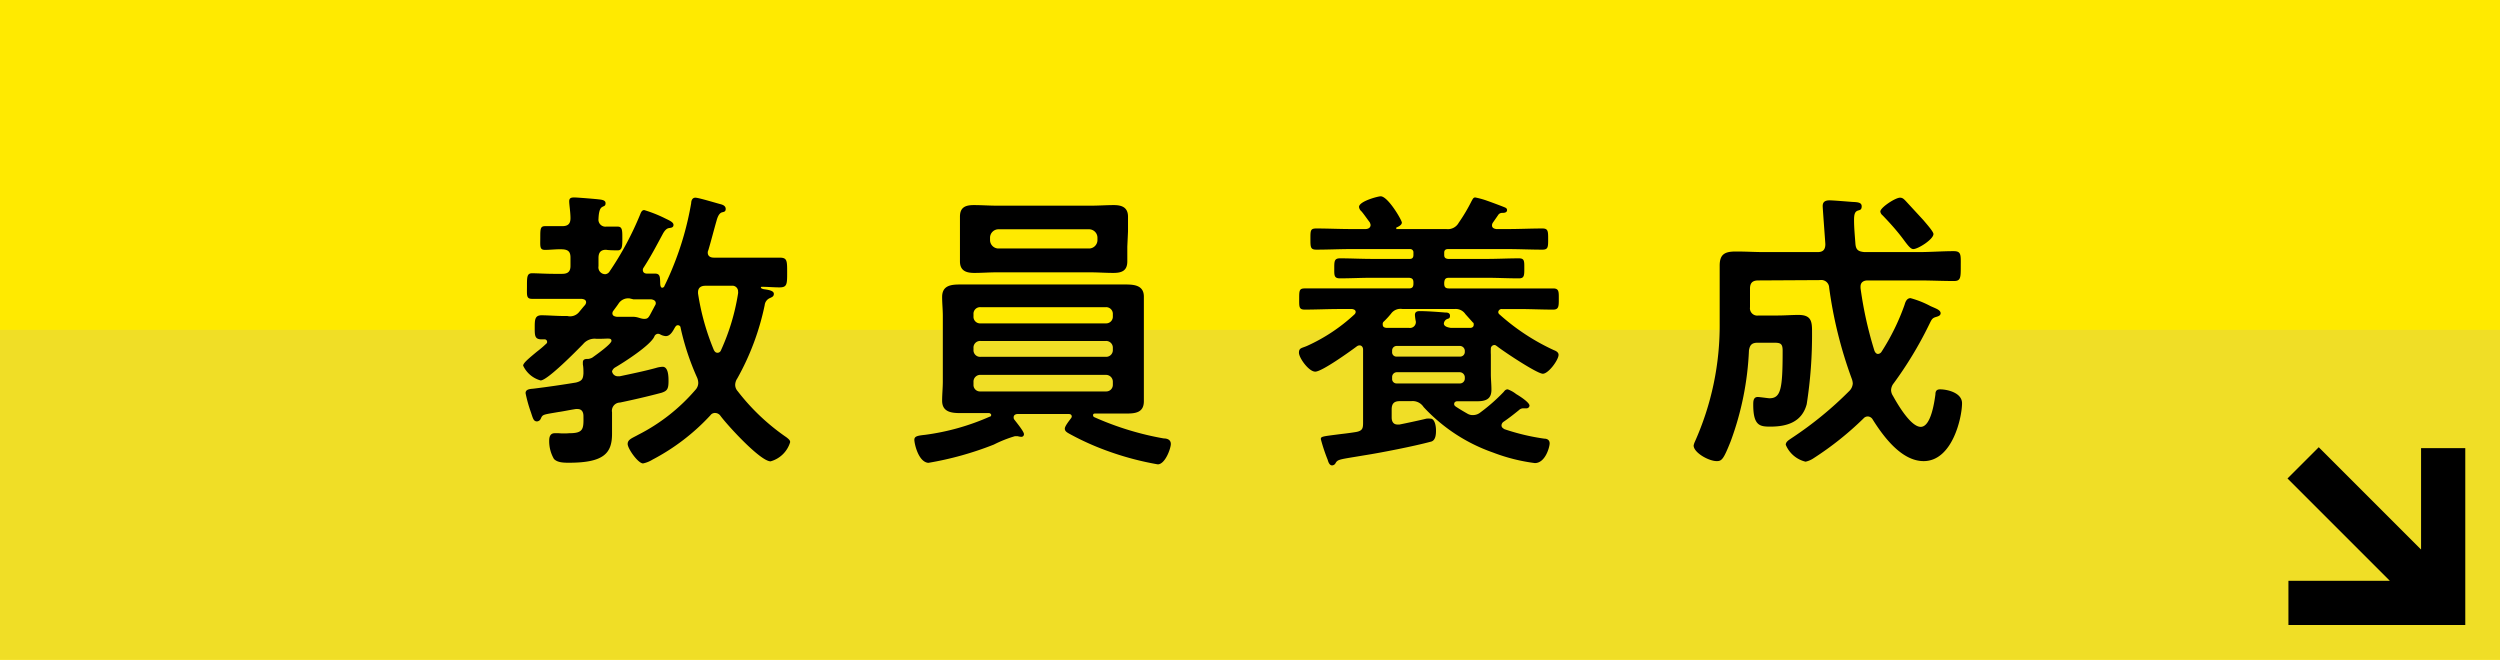 <svg xmlns="http://www.w3.org/2000/svg" width="216" height="57" viewBox="0 0 216 57">
  <defs>
    <style>
      .cls-1 {
        isolation: isolate;
      }

      .cls-2 {
        fill: #ffea00;
      }

      .cls-3 {
        mix-blend-mode: multiply;
      }

      .cls-4 {
        fill: #f0de26;
      }
    </style>
  </defs>
  <title>top_button_yosei</title>
  <g class="cls-1">
    <g id="レイヤー_2" data-name="レイヤー 2">
      <g id="リンクボタン">
        <g>
          <rect class="cls-2" width="216" height="57"/>
          <g class="cls-3">
            <rect class="cls-4" y="28.5" width="216" height="28.5"/>
          </g>
          <g>
            <path d="M55.54,23.31c0,.25.17.33.38.33l.69,0c.43,0,.41.33.43.73,0,.16,0,.49.18.49a.23.23,0,0,0,.2-.18c.23-.46.54-1.15.72-1.61a26.23,26.23,0,0,0,1.58-5.53c0-.18.08-.46.36-.46s1.78.46,2.17.56c.2.05.45.15.45.41s-.17.25-.33.3-.33.23-.46.72c-.25.87-.46,1.71-.71,2.55a.42.42,0,0,0-.05.2c0,.33.25.44.53.44h2.84c.94,0,1.88,0,2.83,0,.66,0,.66.25.66,1.27s0,1.3-.66,1.3c-.51,0-1-.05-1.53-.05-.08,0-.08.05-.08.08s.1.1.28.13c.54.07.84.17.84.4s-.17.28-.33.36a.74.74,0,0,0-.46.61A22.12,22.12,0,0,1,63.7,32.7a1.05,1.05,0,0,0-.18.53.82.82,0,0,0,.21.56,18.6,18.6,0,0,0,4.23,4c.13.11.31.23.31.41a2.45,2.45,0,0,1-1.69,1.66c-.89,0-3.75-3.14-4.33-3.93a.58.58,0,0,0-.46-.25.48.48,0,0,0-.41.2,18.45,18.45,0,0,1-5,3.83,2.52,2.52,0,0,1-.82.33c-.43,0-1.33-1.28-1.33-1.68s.41-.51.92-.8a16.15,16.15,0,0,0,4.93-3.87.9.9,0,0,0,.25-.59,1.26,1.26,0,0,0-.13-.54,21.92,21.92,0,0,1-1.4-4.26c0-.1-.1-.2-.23-.2s-.18.08-.25.18c-.16.28-.39.76-.79.76a1.12,1.12,0,0,1-.49-.15.42.42,0,0,0-.2-.05.36.36,0,0,0-.31.25c-.36.77-2.63,2.22-3.42,2.68a.62.62,0,0,0-.23.31.5.5,0,0,0,.51.43l.16,0c1.07-.23,2.11-.44,3.13-.72a2.28,2.28,0,0,1,.57-.1c.51,0,.51.89.51,1.25,0,.69-.13.84-.62,1-1.17.31-2.37.59-3.57.84a.71.71,0,0,0-.69.84V36c0,.48,0,1,0,1.48,0,1.68-.71,2.5-3.72,2.5-.41,0-1,0-1.3-.33a3.05,3.05,0,0,1-.41-1.58c0-.34.1-.64.48-.64l.34,0a5.54,5.54,0,0,0,.91,0c1.23,0,1.25-.36,1.23-1.48,0-.33-.13-.61-.51-.61l-.15,0c-.64.1-1.13.21-1.51.26-1.33.23-1.35.2-1.51.56a.39.39,0,0,1-.33.25c-.3,0-.35-.25-.53-.79a11.8,11.8,0,0,1-.46-1.65c0-.36.41-.36.69-.39,1.22-.15,2.45-.33,3.67-.53.49-.13.61-.28.64-.79,0-.26,0-.51-.05-.77v-.18c0-.3.25-.3.48-.3a1.06,1.06,0,0,0,.33-.11c.28-.2,1.66-1.17,1.66-1.45s-.33-.18-.89-.18h-.43a1.29,1.29,0,0,0-1.13.46c-.53.54-3.08,3.14-3.67,3.14a2.35,2.35,0,0,1-1.51-1.28c0-.23.51-.64,1.18-1.2a9.09,9.09,0,0,0,.81-.69.17.17,0,0,0,.08-.17.21.21,0,0,0-.23-.21h-.25c-.59,0-.59-.33-.59-1s0-1.08.59-1.08,1.48.08,2.22.06A1,1,0,0,0,50,27c.18-.21.36-.44.54-.64a.46.46,0,0,0,.1-.23c0-.23-.18-.28-.39-.31H47.86c-.72,0-1.38,0-1.89,0s-.44-.3-.44-1.09,0-1.12.44-1.12,1.2.05,1.89.05h.71c.51,0,.72-.21.72-.69v-.72c0-.51-.21-.69-.72-.71s-1,.05-1.48.05-.41-.31-.41-1.05,0-1,.41-1,1,0,1.48,0,.72-.18.72-.69-.11-1.17-.11-1.46.18-.33.44-.33,1.81.13,2.06.16.64.05.64.33-.15.23-.33.36-.26.48-.28,1a.6.6,0,0,0,.66.67c.18,0,.87,0,1,0,.4,0,.4.33.4,1s0,1.05-.4,1.05c-.11,0-.77,0-1-.05-.48,0-.66.25-.66.71V23a.59.59,0,0,0,.59.69.48.48,0,0,0,.35-.21,26.87,26.87,0,0,0,2.66-4.95c.07-.18.15-.38.35-.38a11.47,11.47,0,0,1,1.69.66c.41.21.84.36.84.62s-.26.25-.41.28-.33.15-.53.53c-.54,1-1,1.89-1.64,2.88A.35.35,0,0,0,55.54,23.31Zm-1.15,2.47a1,1,0,0,0-.92.41c-.15.23-.31.43-.46.64a.4.4,0,0,0-.1.23c0,.23.18.28.38.31.46,0,.92,0,1.38,0s.66.18,1,.18.38-.13.69-.72c.07-.12.15-.28.23-.43a.35.35,0,0,0,.07-.2c0-.23-.2-.31-.41-.34-.51,0-1,0-1.53,0ZM62,30.48a.32.32,0,0,0,.29-.21,18.87,18.87,0,0,0,1.48-4.92.47.47,0,0,0,0-.15.49.49,0,0,0-.56-.51H60.94c-.35,0-.63.15-.63.56v.1a20.74,20.74,0,0,0,1.37,4.9C61.74,30.35,61.81,30.48,62,30.48Z"/>
            <path d="M92.6,36c0-.18-.12-.23-.28-.23H87.94c-.18,0-.36.08-.36.28a.3.3,0,0,0,.08.23c.17.23.81,1,.81,1.23a.22.22,0,0,1-.25.23,1.26,1.26,0,0,1-.28-.05l-.26,0a10.58,10.58,0,0,0-1.81.72,28,28,0,0,1-5.66,1.58C79.34,39.92,79,38.31,79,38s.28-.36.92-.43A20.33,20.33,0,0,0,85.51,36c.08,0,.13-.08.13-.15s-.1-.16-.2-.16h-.21c-.76,0-1.5,0-2.27,0s-1.56-.1-1.56-1.07c0-.56.06-1.1.06-1.66V27.29c0-.54-.06-1.1-.06-1.63,0-1,.77-1.08,1.56-1.08s1.51,0,2.27,0H95c.77,0,1.53,0,2.27,0s1.56.08,1.56,1.05c0,.56,0,1.12,0,1.66V33c0,.56,0,1.1,0,1.66,0,1-.74,1.07-1.53,1.07s-1.53,0-2.3,0h-.35c-.11,0-.21,0-.21.16a.18.18,0,0,0,.1.15,25.54,25.54,0,0,0,6,1.84c.29,0,.62.1.62.48s-.49,1.76-1.13,1.76a25.56,25.56,0,0,1-4.46-1.2,23,23,0,0,1-3.19-1.45c-.23-.13-.38-.23-.38-.44s.38-.68.51-.86A.35.35,0,0,0,92.6,36Zm4.8-14.69c0,.41,0,.84,0,1.27,0,.82-.49,1-1.2,1s-1.3-.05-2-.05H86.1c-.64,0-1.28.05-1.91.05s-1.25-.13-1.25-1c0-.43,0-.86,0-1.27V20c0-.44,0-.84,0-1.28,0-.81.48-1,1.19-1s1.33.05,2,.05h8.16c.64,0,1.3-.05,1.94-.05s1.23.16,1.23,1c0,.44,0,.84,0,1.28Zm-1.25,5.84a.58.58,0,0,0-.61-.61H84.72a.57.57,0,0,0-.61.61v.18a.57.57,0,0,0,.61.61H95.54a.58.58,0,0,0,.61-.61ZM84.72,29.46a.57.57,0,0,0-.61.61v.15a.57.57,0,0,0,.61.61H95.54a.58.58,0,0,0,.61-.61v-.15a.58.58,0,0,0-.61-.61Zm0,2.93a.58.58,0,0,0-.61.61v.23a.56.56,0,0,0,.61.59H95.54a.57.57,0,0,0,.61-.59V33a.59.59,0,0,0-.61-.61Zm.82-11.63a.73.73,0,0,0,.71.71h7.86a.73.73,0,0,0,.71-.71v-.23a.73.73,0,0,0-.71-.72H86.25a.73.73,0,0,0-.71.72Z"/>
            <path d="M127.33,35.86a1,1,0,0,0,.58-.23,15.45,15.45,0,0,0,2-1.76c.1-.13.18-.23.36-.23a2.62,2.62,0,0,1,.73.41c.26.15,1.15.71,1.15,1a.26.26,0,0,1-.28.23s-.12,0-.2,0a.55.55,0,0,0-.44.16c-.43.35-.89.71-1.32,1a.4.4,0,0,0-.18.31c0,.18.13.25.25.33a18.81,18.81,0,0,0,3.45.82c.25,0,.46.12.46.41s-.36,1.7-1.28,1.7A15.57,15.57,0,0,1,129,39.1a14.84,14.84,0,0,1-6-3.93,1.12,1.12,0,0,0-1.07-.51h-1c-.48,0-.69.21-.69.72v.69c0,.33.13.61.51.61.06,0,.11,0,.16,0,.51-.1,1.73-.36,2.34-.51a2,2,0,0,1,.34,0c.4,0,.48.71.48,1s0,.92-.48,1c-1.41.38-4.24.94-5.72,1.17-2.12.36-2.27.33-2.47.66a.35.35,0,0,1-.31.21c-.23,0-.33-.31-.38-.49a14.8,14.8,0,0,1-.59-1.78c0-.23.13-.23,1.51-.41.38-.05.89-.1,1.5-.2s.64-.34.64-.82V30.2c0-.18-.1-.36-.31-.36a.43.43,0,0,0-.25.1c-.59.44-3,2.17-3.57,2.17s-1.41-1.2-1.41-1.63.23-.39.69-.59a15.18,15.18,0,0,0,4.11-2.73.32.32,0,0,0,.1-.2c0-.18-.15-.23-.3-.26h-1.1c-1,0-2,.05-3,.05-.51,0-.48-.25-.48-.94s0-.89.48-.89c1,0,2,0,3,0h6c.29,0,.39-.13.39-.41v-.1c0-.28-.1-.39-.39-.41h-3.18c-.95,0-1.87.05-2.78.05-.52,0-.49-.28-.49-.87s0-.86.49-.86c.91,0,1.86.05,2.78.05h3.26c.21,0,.31-.11.31-.34v-.2a.28.28,0,0,0-.31-.31h-5.08c-1,0-2,.05-3,.05-.51,0-.51-.22-.51-.94s0-.89.51-.89c1,0,2,.05,3,.05h1.25c.21,0,.44-.1.44-.36a.79.79,0,0,0-.08-.23c-.18-.23-.53-.74-.71-.94a.58.58,0,0,1-.21-.38c0-.49,1.64-.92,1.87-.92.63,0,1.83,2.06,1.83,2.27s-.28.35-.48.43c0,.05,0,.1,0,.13h4.32a1.06,1.06,0,0,0,1.07-.54,14.91,14.91,0,0,0,1.12-1.89c.08-.12.13-.3.31-.3a7.27,7.27,0,0,1,1.07.3c.18.06,1.48.54,1.55.59a.22.22,0,0,1,.13.21c0,.17-.18.23-.33.23s-.33,0-.46.22l-.43.62a.41.41,0,0,0-.08.25c0,.21.18.28.36.31h1c1,0,2-.05,3-.05.49,0,.49.25.49.92s0,.91-.49.91c-1,0-2-.05-3-.05h-5.16c-.23,0-.33.11-.33.31v.2c0,.23.1.31.33.34h3.34c.92,0,1.84-.05,2.79-.05.48,0,.46.25.46.86s0,.87-.46.87c-.95,0-1.87-.05-2.79-.05h-3.26c-.31,0-.38.13-.41.41v.1c0,.28.1.41.41.41h6c1,0,2,0,3,0,.51,0,.49.28.49.91s0,.92-.49.92c-1,0-2-.05-3-.05h-1.43a.29.29,0,0,0-.31.26.26.26,0,0,0,.1.2,18.74,18.74,0,0,0,4.7,3.09c.18.07.41.18.41.41,0,.43-.87,1.63-1.36,1.63s-3.34-1.89-3.95-2.37c-.08-.05-.13-.11-.23-.11a.31.31,0,0,0-.31.34,4,4,0,0,0,0,.48v1.68c0,.46.05.9.05,1.36,0,.84-.51,1-1.28,1-.56,0-1.12,0-1.68,0-.13,0-.26.08-.26.23s.05.13.11.21c.3.2.63.4,1,.61A.9.9,0,0,0,127.33,35.86Zm-7.86-7.81c0,.21.15.26.33.28.46,0,.94,0,1.43,0h.51a.51.51,0,0,0,.59-.54,3.85,3.85,0,0,1-.08-.58c0-.28.2-.33.43-.33.56,0,1.58.07,2.15.12.17,0,.45,0,.45.28s-.17.23-.3.31a.47.47,0,0,0-.23.36c0,.28.41.35.61.38h.13c.51,0,1,0,1.53,0,.15,0,.31-.07.31-.28s-.06-.15-.11-.23l-.61-.68a1,1,0,0,0-.94-.44h-4.49a1,1,0,0,0-1,.41,7.4,7.4,0,0,1-.66.71A.31.31,0,0,0,119.47,28.05Zm7.09,2.25a.43.43,0,0,0-.41-.41h-5.48a.39.39,0,0,0-.39.41v.1a.37.37,0,0,0,.39.41h5.48a.4.4,0,0,0,.41-.41Zm-5.89,1.86a.41.41,0,0,0-.39.41v.15a.38.38,0,0,0,.39.41h5.48a.42.42,0,0,0,.41-.41v-.15a.45.45,0,0,0-.41-.41Z"/>
            <path d="M151.92,24.23c-.49,0-.72.2-.72.71v1.61a.63.63,0,0,0,.72.71h1.66c.61,0,1.22-.05,1.81-.05,1.1,0,1.17.56,1.17,1.43a38.67,38.67,0,0,1-.46,6.28c-.41,1.55-1.71,1.94-3.14,1.94-.89,0-1.48-.06-1.48-1.89,0-.28,0-.67.39-.67.15,0,.92.11,1,.11,1,0,1.15-.79,1.15-4.11,0-.64-.2-.69-.79-.69h-1.35c-.51,0-.69.18-.77.66a25.68,25.68,0,0,1-1.58,7.86c-.61,1.53-.76,1.71-1.2,1.71-.71,0-2-.74-2-1.35a1.41,1.41,0,0,1,.1-.31,24.6,24.6,0,0,0,2.15-10.28V25.09c0-.71,0-1.42,0-2.14,0-1,.46-1.22,1.4-1.22s1.61.05,2.4.05h4.67c.46,0,.66-.21.66-.69,0-.08-.23-3.09-.23-3.29,0-.39.26-.49.59-.49s1.48.1,1.89.13.89,0,.89.38-.23.31-.41.41-.25.31-.25.77c0,.69.07,1.37.12,2.09.05.51.26.64.77.69h4.72c1,0,2-.08,3-.08.67,0,.61.33.61,1.3s0,1.28-.58,1.28c-1,0-2-.05-3-.05h-4.47c-.33,0-.61.15-.61.53v.13a33.06,33.06,0,0,0,1.2,5.41c.05.13.15.28.31.28a.39.39,0,0,0,.3-.18,19.38,19.38,0,0,0,2-4.08c.07-.26.2-.56.51-.56a8.19,8.19,0,0,1,1.73.69l.39.17c.17.08.48.21.48.44s-.26.28-.41.33c-.36.1-.38.26-.64.77a33,33,0,0,1-3,4.95,1,1,0,0,0-.23.58.93.93,0,0,0,.16.51c.38.69,1.53,2.68,2.4,2.68s1.17-2.07,1.27-2.8c0-.29.1-.44.41-.44.59,0,1.89.28,1.89,1.2,0,1.2-.82,5-3.32,5-1.91,0-3.47-2.12-4.39-3.58a.52.52,0,0,0-.43-.28.5.5,0,0,0-.38.18,27.18,27.18,0,0,1-4.29,3.42,2,2,0,0,1-.71.31,2.48,2.48,0,0,1-1.71-1.46c0-.28.3-.43.51-.58a31.39,31.39,0,0,0,5-4.09,1,1,0,0,0,.28-.63,1.4,1.4,0,0,0-.1-.44,37.07,37.07,0,0,1-1.94-7.83.68.68,0,0,0-.79-.66Zm13.39-2.71c-.23,0-.46-.3-.86-.84s-.95-1.2-1.79-2.07a.52.52,0,0,1-.2-.33c0-.35,1.3-1.2,1.7-1.2.23,0,.34.13.49.28l1.3,1.41.23.25c.33.39.87,1,.87,1.2C167.05,20.68,165.72,21.52,165.31,21.52Z"/>
          </g>
          <polygon points="197.72 54 213 54 213 38.72 209.18 38.72 209.18 47.48 200.34 38.64 197.64 41.34 206.48 50.18 197.72 50.18 197.72 54"/>
        </g>
      </g>
    </g>
  </g>
</svg>

